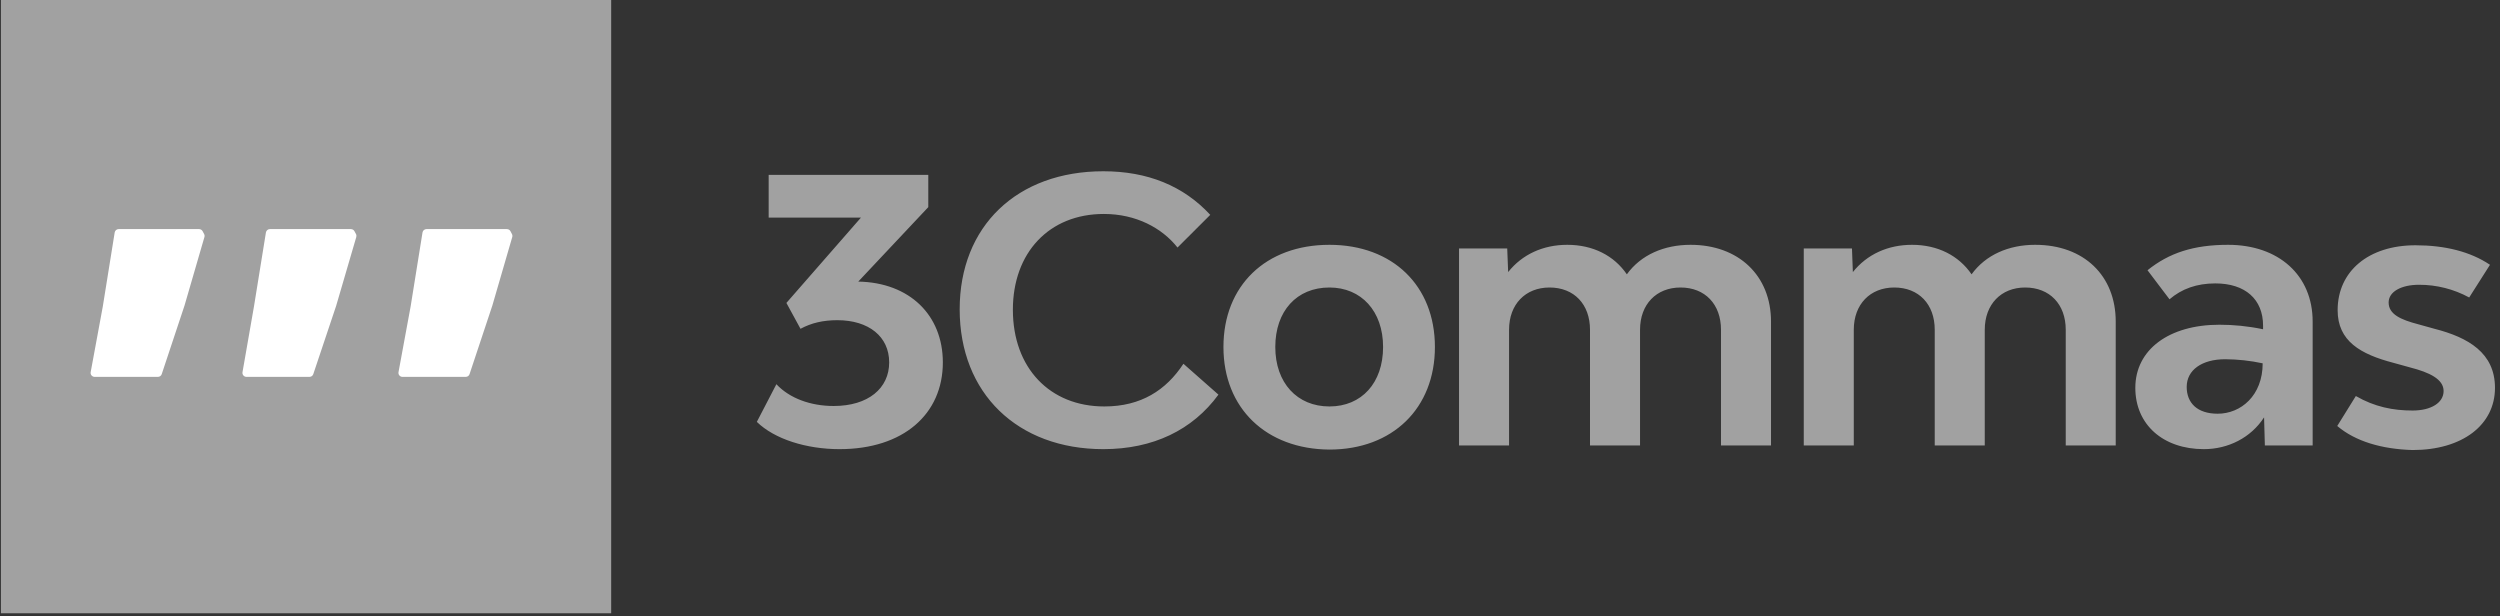 <svg xmlns="http://www.w3.org/2000/svg" width="146" height="36" viewBox="0 0 146 36" fill="none"><rect x="0" y="0" width="146" height="36" fill="#333333" stroke="none"/><g clip-path="url(#clip0_3_760)"><path fill-rule="evenodd" clip-rule="evenodd" d="M35.693 -0.283V35.815H-0.262V-0.283H35.693Z" fill="#A1A1A1"></path><path fill-rule="evenodd" clip-rule="evenodd" d="M23.503 22.009H27.2C27.249 22.009 27.297 21.994 27.337 21.965C27.377 21.936 27.407 21.895 27.422 21.849L28.748 17.859C28.749 17.857 28.75 17.854 28.751 17.851L29.916 13.842C29.933 13.783 29.926 13.72 29.897 13.667L29.811 13.503C29.791 13.466 29.761 13.434 29.725 13.413C29.688 13.391 29.647 13.379 29.604 13.379H24.906C24.85 13.379 24.797 13.399 24.754 13.435C24.712 13.471 24.684 13.521 24.675 13.575L23.988 17.852C23.988 17.854 23.988 17.856 23.988 17.858L23.273 21.732C23.266 21.766 23.267 21.801 23.276 21.834C23.285 21.867 23.3 21.898 23.323 21.925C23.344 21.951 23.372 21.972 23.403 21.987C23.434 22.002 23.468 22.009 23.503 22.009ZM14.391 22.009H18.075C18.124 22.009 18.172 21.994 18.211 21.965C18.251 21.936 18.281 21.895 18.296 21.849L19.632 17.859C19.633 17.857 19.634 17.854 19.634 17.851L20.807 13.842C20.824 13.783 20.818 13.72 20.789 13.667L20.7 13.503C20.681 13.466 20.651 13.435 20.615 13.413C20.579 13.391 20.537 13.38 20.495 13.379H15.762C15.706 13.379 15.652 13.399 15.61 13.435C15.568 13.471 15.539 13.521 15.53 13.575L14.839 17.854V17.857L14.162 21.735C14.156 21.768 14.158 21.802 14.166 21.835C14.175 21.868 14.191 21.899 14.213 21.925C14.234 21.951 14.262 21.972 14.293 21.987C14.323 22.001 14.357 22.009 14.391 22.009ZM5.524 22.009H9.223C9.272 22.009 9.32 21.994 9.36 21.965C9.4 21.936 9.43 21.895 9.445 21.849L10.771 17.859C10.772 17.857 10.773 17.854 10.774 17.851L11.939 13.842C11.956 13.783 11.949 13.72 11.92 13.667L11.833 13.503C11.813 13.466 11.783 13.435 11.747 13.413C11.711 13.391 11.669 13.38 11.627 13.379H6.928C6.872 13.38 6.819 13.399 6.777 13.435C6.735 13.471 6.707 13.521 6.698 13.575L6.011 17.852C6.011 17.854 6.011 17.856 6.011 17.858L5.296 21.732C5.289 21.766 5.29 21.8 5.299 21.834C5.307 21.867 5.323 21.898 5.345 21.924C5.367 21.951 5.394 21.972 5.425 21.986C5.456 22.001 5.49 22.009 5.524 22.009Z" fill="white"></path><path fill-rule="evenodd" clip-rule="evenodd" d="M55.062 21.165C55.062 24.188 52.751 26.23 49.032 26.23C47.094 26.23 45.234 25.646 44.199 24.638L45.341 22.438C46.111 23.259 47.333 23.71 48.687 23.71C50.706 23.71 51.928 22.676 51.928 21.165C51.928 19.654 50.732 18.699 48.899 18.699C48.076 18.699 47.386 18.858 46.749 19.202L45.926 17.691L50.281 12.706H44.89V10.213H54.212V12.096L50.122 16.445C53.124 16.498 55.062 18.407 55.062 21.165ZM56.045 18.063C56.045 13.21 59.391 10.002 64.437 10.002C67.014 10.002 69.112 10.851 70.679 12.547L68.767 14.456C67.863 13.316 66.35 12.495 64.464 12.495C61.277 12.495 59.152 14.748 59.152 18.089C59.152 21.482 61.304 23.737 64.491 23.737C66.642 23.737 68.102 22.782 69.112 21.244L71.157 23.047C69.644 25.116 67.333 26.23 64.437 26.23C59.418 26.23 56.045 22.968 56.045 18.063ZM71.449 20.264C71.449 16.684 73.919 14.297 77.638 14.297C81.33 14.297 83.799 16.684 83.799 20.264C83.799 23.843 81.33 26.255 77.638 26.255C73.946 26.23 71.449 23.843 71.449 20.264ZM80.772 20.264C80.772 18.169 79.497 16.79 77.638 16.79C75.725 16.79 74.477 18.169 74.477 20.264C74.477 22.358 75.751 23.737 77.638 23.737C79.523 23.737 80.772 22.358 80.772 20.264ZM103.427 18.778V26.017H100.506V19.256C100.506 17.771 99.576 16.79 98.141 16.79C96.735 16.79 95.778 17.771 95.778 19.256V26.017H92.856V19.256C92.856 17.771 91.927 16.79 90.493 16.79C89.085 16.79 88.129 17.771 88.129 19.256V26.017H85.207V14.51H88.022L88.076 15.889C88.899 14.854 90.12 14.297 91.528 14.297C93.043 14.297 94.264 14.934 95.008 16.02C95.831 14.881 97.185 14.297 98.727 14.297C101.541 14.297 103.427 16.1 103.427 18.778ZM123.558 18.778V26.017H120.639V19.256C120.639 17.771 119.705 16.79 118.269 16.79C116.868 16.79 115.91 17.771 115.91 19.256V26.017H112.988V19.256C112.988 17.771 112.059 16.79 110.625 16.79C109.217 16.79 108.261 17.771 108.261 19.256V26.017H105.34V14.51H108.155L108.207 15.889C109.031 14.854 110.253 14.297 111.661 14.297C113.174 14.297 114.396 14.934 115.14 16.02C115.963 14.881 117.312 14.297 118.853 14.297C121.702 14.297 123.558 16.1 123.558 18.778ZM135.059 18.778V26.017H132.268L132.222 24.373C131.451 25.567 130.12 26.23 128.707 26.23C126.325 26.23 124.703 24.797 124.703 22.65C124.703 20.422 126.664 18.964 129.618 18.964C130.412 18.964 131.288 19.043 132.163 19.229V19.017C132.163 17.479 131.124 16.551 129.373 16.551C128.287 16.551 127.411 16.869 126.699 17.479L125.415 15.782C126.664 14.775 128.1 14.297 130.12 14.297C133.074 14.297 135.059 16.074 135.059 18.778ZM132.14 21.218C131.422 21.064 130.691 20.984 129.957 20.979C128.579 20.979 127.703 21.616 127.703 22.596C127.703 23.524 128.31 24.161 129.513 24.161C130.867 24.161 132.14 23.101 132.14 21.218ZM136.495 24.878L137.581 23.128C138.678 23.764 139.764 23.975 140.897 23.975C141.971 23.975 142.706 23.524 142.706 22.836C142.706 22.146 141.889 21.749 140.745 21.457L139.787 21.192C137.849 20.687 136.518 19.919 136.518 18.115C136.518 15.835 138.328 14.324 141.06 14.324C142.788 14.324 144.271 14.695 145.415 15.464L144.201 17.373C143.302 16.883 142.294 16.628 141.27 16.631C140.243 16.631 139.496 17.028 139.496 17.665C139.496 18.355 140.208 18.672 141.224 18.937L142.181 19.203C144.143 19.706 145.707 20.608 145.707 22.65C145.707 24.824 143.792 26.282 140.897 26.282C139.099 26.23 137.557 25.779 136.495 24.878Z" fill="#A1A1A1"></path></g><defs><clipPath id="clip0_3_760"><rect width="145.946" height="36" fill="white" transform="translate(0.054)"></rect></clipPath></defs></svg>